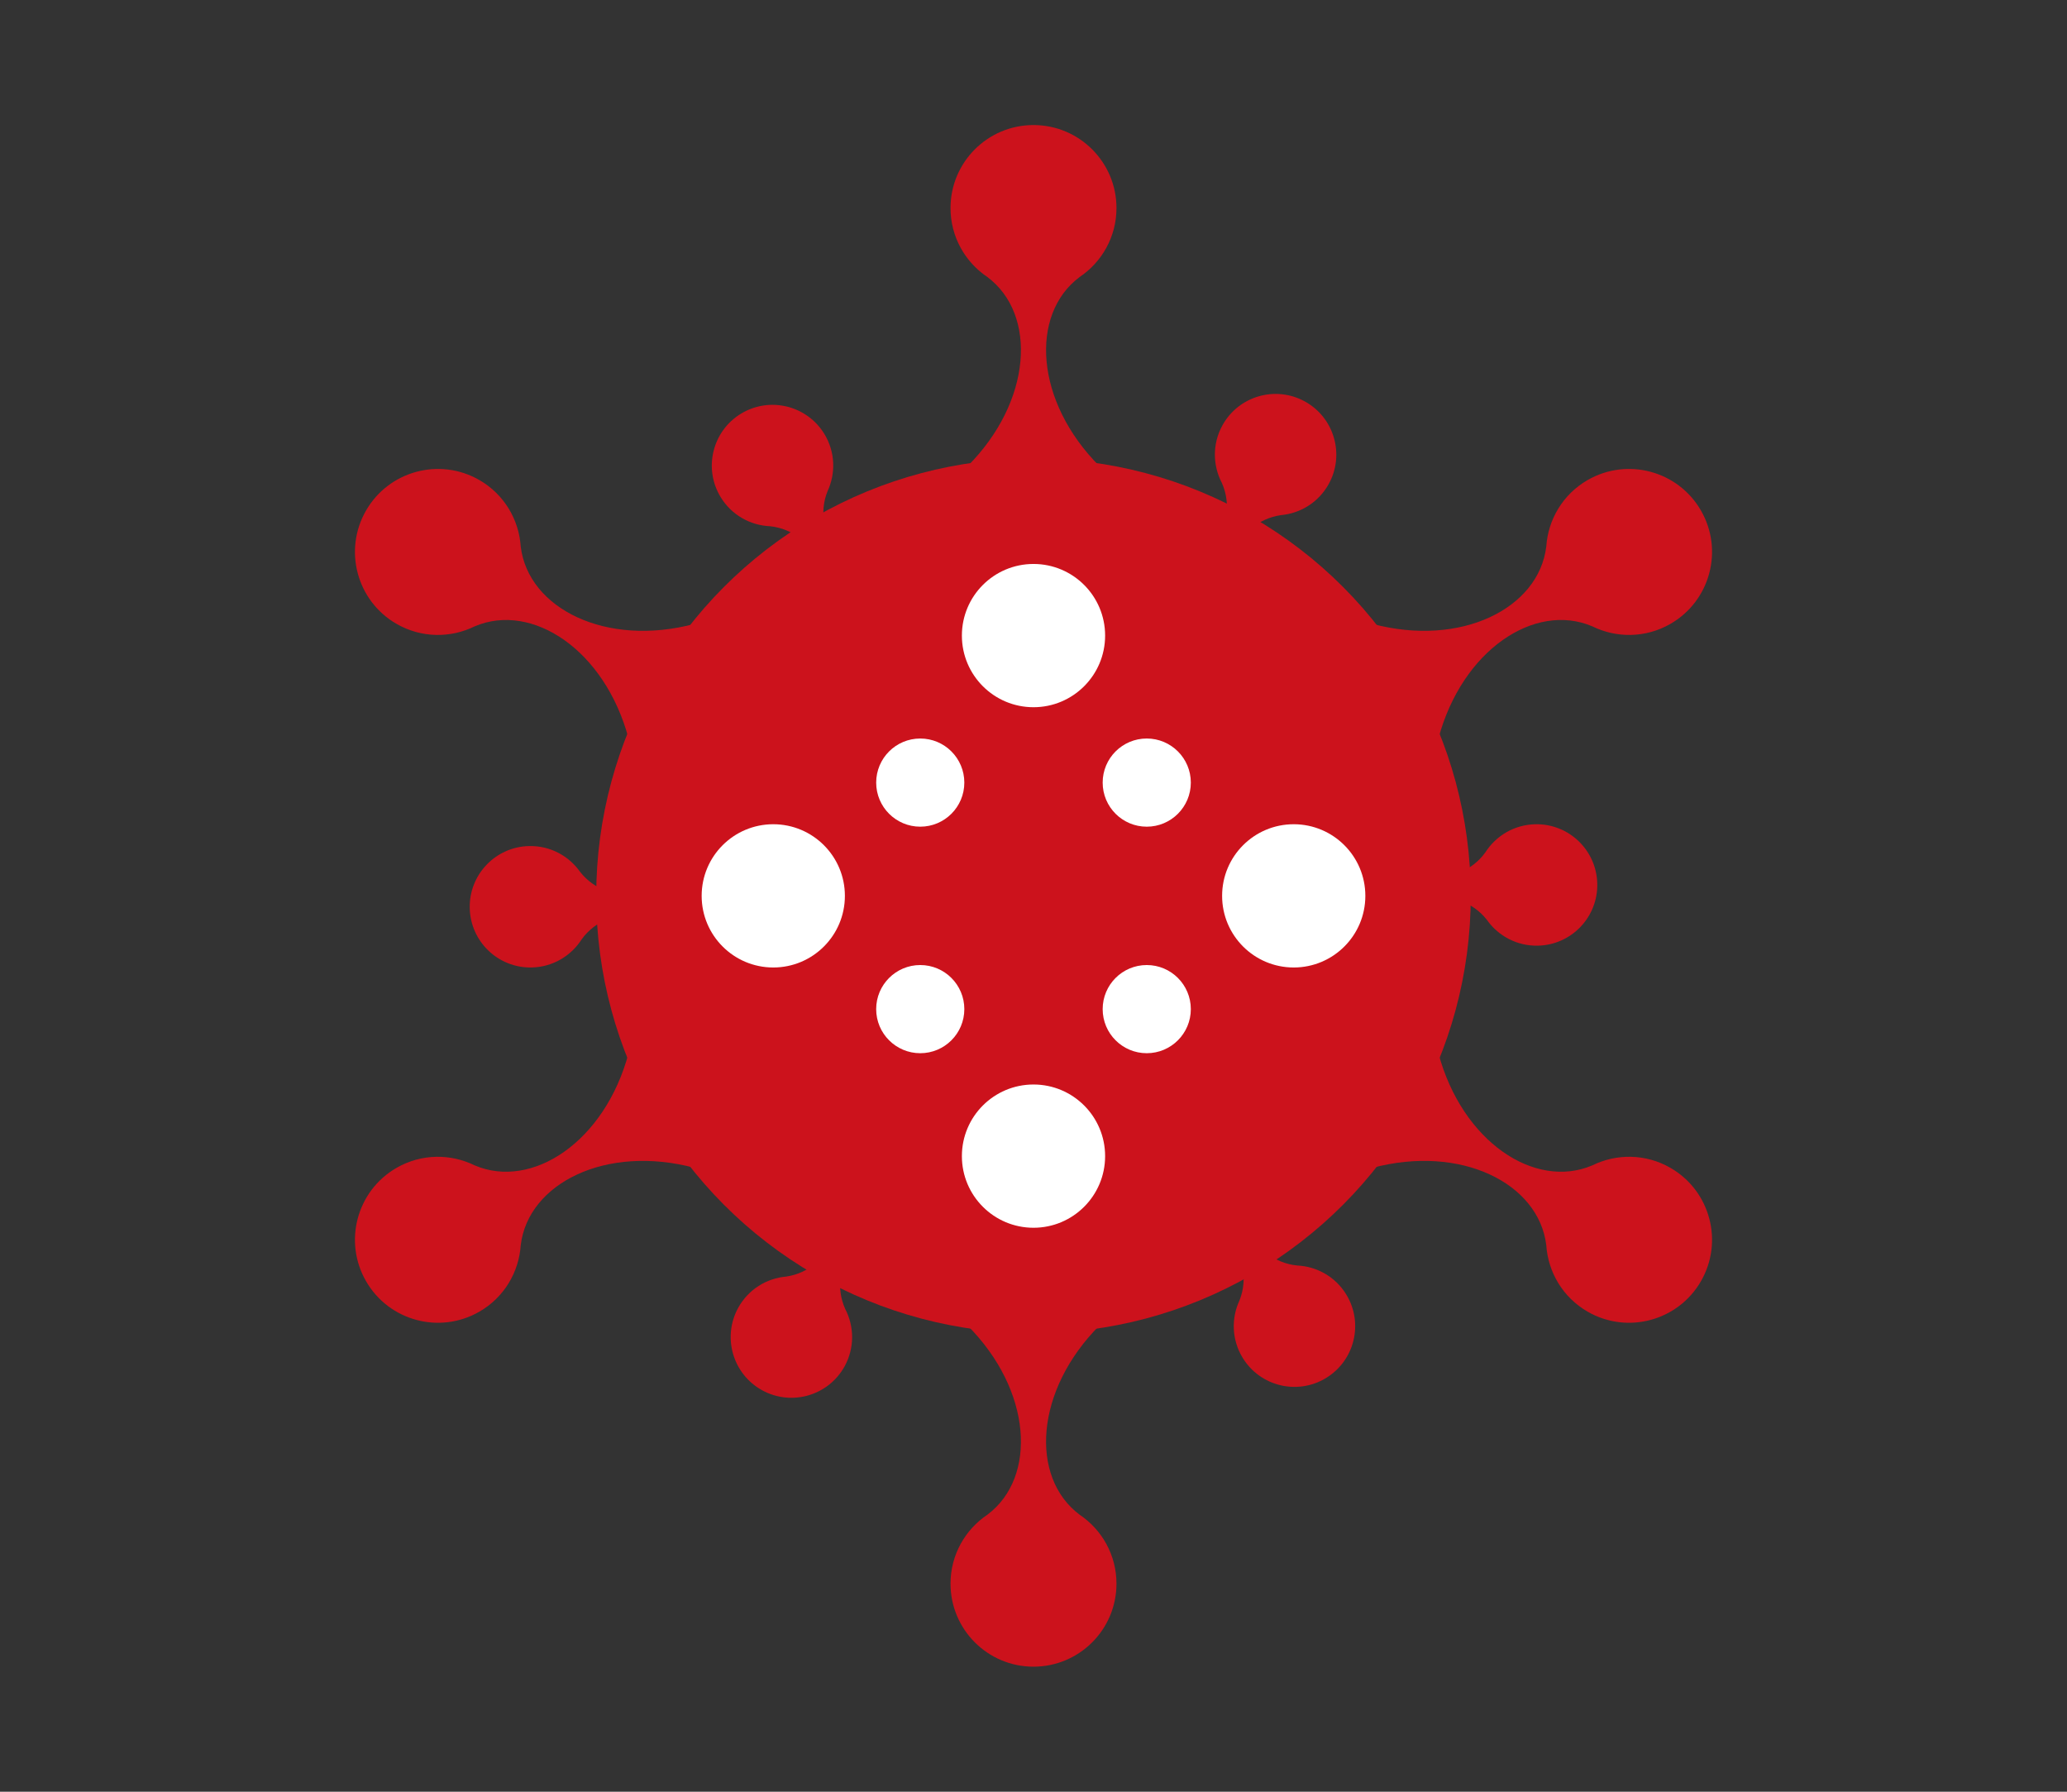 <svg xmlns="http://www.w3.org/2000/svg" xmlns:xlink="http://www.w3.org/1999/xlink" id="Warstwa_1" x="0px" y="0px" width="425.197px" height="368.504px" viewBox="0 0 425.197 368.504" xml:space="preserve"><rect x="0" y="0" width="425.197" height="368.504" fill="#333333" stroke="none"/> <g> <circle fill="#CC121C" cx="212.597" cy="184.252" r="89.95"></circle> <path fill="#CC121C" d="M222.056,56.996h-0.005c4.59-3.061,7.616-8.279,7.616-14.208c0-9.426-7.641-17.068-17.069-17.068 c-9.426,0-17.067,7.643-17.067,17.068c0,5.929,3.026,11.147,7.615,14.208h-0.005c10.248,7.705,9.178,25.6-4.163,38.94h13.621 h13.623C212.878,82.596,211.807,64.701,222.056,56.996z"></path> <path fill="#CC121C" d="M107.121,112.434l-0.002,0.003c-0.355-5.504-3.362-10.733-8.497-13.698 c-8.164-4.712-18.603-1.916-23.316,6.248c-4.712,8.163-1.916,18.602,6.249,23.314c5.134,2.966,11.167,2.954,16.111,0.509 l-0.002,0.005c11.797-5.022,26.758,4.852,31.641,23.076l6.811-11.797l6.811-11.796 C124.702,133.181,108.669,125.161,107.121,112.434z"></path> <path fill="#CC121C" d="M97.663,239.689l0.002,0.005c-4.944-2.444-10.978-2.455-16.111,0.509 c-8.164,4.713-10.96,15.151-6.249,23.314c4.713,8.164,15.152,10.961,23.316,6.247c5.135-2.964,8.142-8.193,8.497-13.697 l0.002,0.004c1.548-12.728,17.581-20.747,35.805-15.863l-6.811-11.798l-6.811-11.797 C124.421,234.838,109.46,244.712,97.663,239.689z"></path> <path fill="#CC121C" d="M203.14,311.508h0.005c-4.588,3.058-7.615,8.278-7.615,14.206c0,9.427,7.641,17.07,17.067,17.07 c9.429,0,17.069-7.644,17.069-17.07c0-5.928-3.026-11.148-7.616-14.206h0.005c-10.249-7.705-9.178-25.601,4.163-38.94h-13.621 h-13.621C212.318,285.907,213.388,303.803,203.14,311.508z"></path> <path fill="#CC121C" d="M318.076,256.071l0.003-0.004c0.355,5.504,3.36,10.733,8.496,13.697c8.163,4.714,18.604,1.917,23.316-6.247 c4.714-8.163,1.914-18.602-6.249-23.314c-5.136-2.964-11.167-2.953-16.112-0.509l0.003-0.005 c-11.797,5.023-26.758-4.851-31.642-23.076l-6.811,11.797l-6.811,11.798C300.495,235.323,316.526,243.343,318.076,256.071z"></path> <path fill="#CC121C" d="M327.533,128.815l-0.003-0.005c4.945,2.445,10.977,2.457,16.112-0.509 c8.163-4.713,10.963-15.151,6.249-23.314c-4.713-8.164-15.153-10.96-23.316-6.248c-5.136,2.965-8.141,8.194-8.496,13.698 l-0.003-0.003c-1.55,12.728-17.581,20.747-35.806,15.864l6.811,11.796l6.811,11.797 C300.775,133.666,315.736,123.792,327.533,128.815z"></path> <g> <path fill="#CC121C" d="M263.463,105.954l-0.003-0.003c4.021-0.346,7.799-2.629,9.886-6.433 c3.319-6.046,1.107-13.638-4.938-16.956c-6.047-3.318-13.64-1.107-16.957,4.939c-2.089,3.803-1.983,8.216-0.117,11.794 l-0.002-0.002c3.86,8.551-3.125,19.652-16.38,23.513l8.736,4.795l8.736,4.796C248.563,119.144,254.176,107.288,263.463,105.954z"></path> <path fill="#CC121C" d="M170.223,101.053l-0.004,0.001c1.71-3.655,1.623-8.068-0.627-11.778c-3.577-5.896-11.258-7.776-17.154-4.2 c-5.897,3.577-7.778,11.258-4.201,17.155c2.25,3.71,6.123,5.825,10.156,5.999l-0.002,0.001 c9.335,0.932,15.456,12.531,12.172,25.941l8.521-5.17l8.521-5.169C174.195,120.55,166.735,109.762,170.223,101.053z"></path> <path fill="#CC121C" d="M119.358,179.35v0.004c-2.311-3.308-6.177-5.438-10.515-5.345c-6.896,0.148-12.365,5.86-12.215,12.758 c0.15,6.896,5.86,12.363,12.756,12.214c4.337-0.096,8.107-2.391,10.273-5.795v0.002c5.474-7.618,18.582-7.118,28.552,2.428 l-0.216-9.963l-0.215-9.965C138.229,185.657,125.157,186.726,119.358,179.35z"></path> <path fill="#CC121C" d="M161.733,262.55l0.002,0.002c-4.02,0.346-7.799,2.629-9.886,6.433c-3.317,6.048-1.106,13.638,4.94,16.958 c6.046,3.316,13.638,1.104,16.957-4.94c2.087-3.804,1.984-8.217,0.117-11.795l0.003,0.002 c-3.861-8.551,3.125-19.651,16.379-23.512l-8.737-4.796l-8.738-4.796C176.632,249.361,171.019,261.215,161.733,262.55z"></path> <path fill="#CC121C" d="M254.974,267.45l0.004-0.002c-1.71,3.656-1.623,8.069,0.626,11.779c3.579,5.896,11.259,7.778,17.155,4.199 c5.896-3.576,7.778-11.256,4.199-17.154c-2.248-3.709-6.12-5.825-10.155-5.997l0.005-0.003 c-9.335-0.931-15.456-12.532-12.174-25.941l-8.521,5.17l-8.521,5.169C251.001,247.953,258.46,258.741,254.974,267.45z"></path> <path fill="#CC121C" d="M305.839,189.154v-0.003c2.312,3.309,6.177,5.438,10.514,5.344c6.896-0.148,12.365-5.859,12.215-12.755 c-0.149-6.896-5.86-12.365-12.756-12.216c-4.337,0.094-8.106,2.39-10.272,5.795v-0.002c-5.475,7.619-18.581,7.118-28.553-2.429 l0.215,9.964l0.218,9.965C286.968,182.845,300.039,181.778,305.839,189.154z"></path> </g> <circle fill="#FFFFFF" cx="212.599" cy="130.722" r="14.732"></circle> <circle fill="#FFFFFF" cx="189.303" cy="160.957" r="9.066"></circle> <circle fill="#FFFFFF" cx="159.068" cy="184.252" r="14.732"></circle> <circle fill="#FFFFFF" cx="189.303" cy="207.547" r="9.067"></circle> <circle fill="#FFFFFF" cx="212.599" cy="237.781" r="14.732"></circle> <circle fill="#FFFFFF" cx="235.894" cy="207.547" r="9.067"></circle> <circle fill="#FFFFFF" cx="266.129" cy="184.252" r="14.732"></circle> <circle fill="#FFFFFF" cx="235.894" cy="160.957" r="9.067"></circle> </g> </svg>